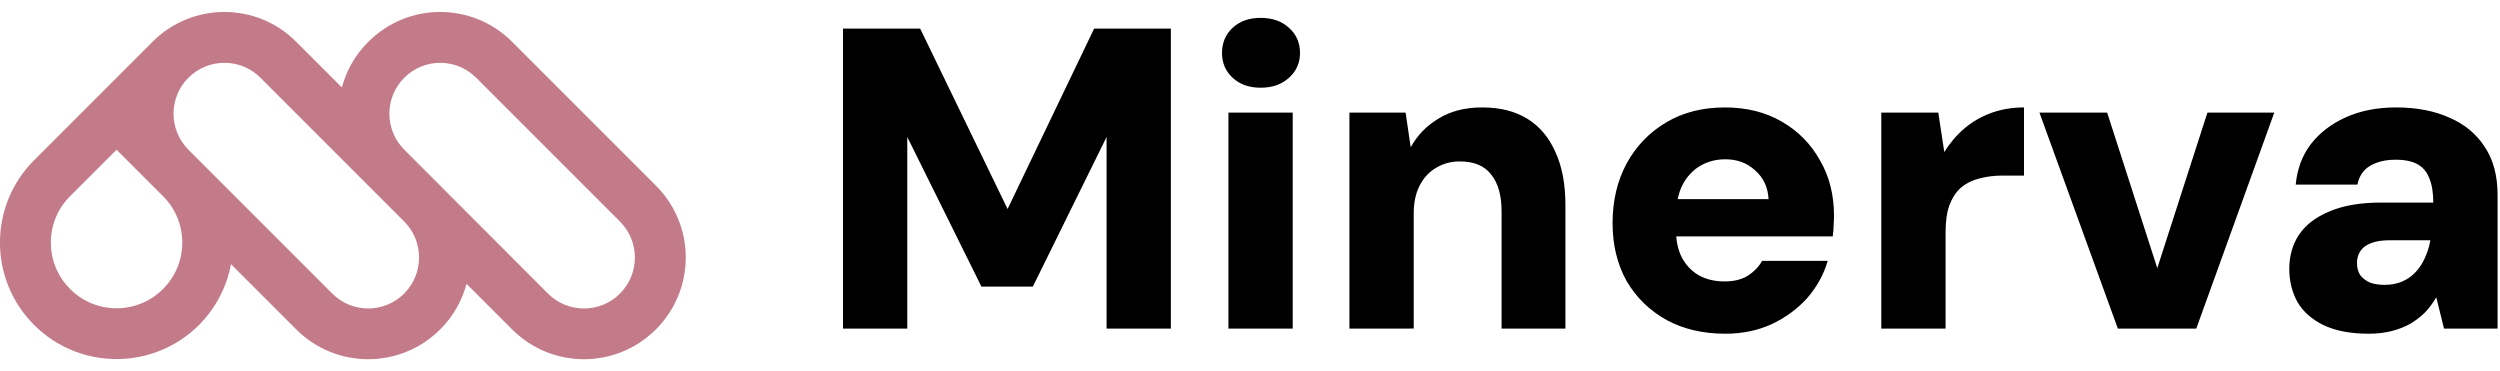 <svg xmlns="http://www.w3.org/2000/svg" viewBox="0 0 175 26" width="175" height="26"><style>		.s0 { fill: #c37b89 } 		.s1 { fill: #000000 } 	</style><path fill-rule="evenodd" class="s0" d="m13.93 22.75c-3.19 3.18-8.35 3.18-11.54 0-3.19-3.19-3.19-8.35 0-11.54l8.28-8.28c2.79-2.79 7.29-2.79 10.07 0l3.19 3.19c0.32-1.17 0.93-2.28 1.85-3.19 2.78-2.79 7.29-2.79 10.07 0l10.06 10.06c2.79 2.78 2.79 7.29 0 10.07-2.78 2.78-7.28 2.78-10.06 0l-3.19-3.19c-0.32 1.17-0.93 2.28-1.85 3.19-2.78 2.78-7.29 2.78-10.07 0l-4.57-4.57c-0.29 1.56-1.04 3.05-2.24 4.26zm4.3-17.31c-1.39-1.39-3.65-1.39-5.04 0-1.39 1.39-1.39 3.64 0 5.04l10.07 10.07c1.39 1.39 3.64 1.39 5.03 0 1.39-1.39 1.39-3.65 0.01-5.04zm-6.82 8.29l-3.25-3.25-3.25 3.25c-1.8 1.79-1.8 4.71 0 6.5 1.79 1.8 4.7 1.8 6.5 0 1.8-1.79 1.8-4.71 0-6.5zm26.95 6.82c1.39 1.39 3.65 1.39 5.04 0 1.39-1.39 1.39-3.65 0-5.04l-10.07-10.07c-1.39-1.39-3.64-1.39-5.03 0-1.39 1.39-1.39 3.64-0.01 5.03z"></path><path class="s1" d="m59.01 23v-21h5.4l6.12 12.63 6.06-12.63h5.37v21h-4.5v-13.41l-5.16 10.47h-3.6l-5.19-10.47v13.41zm26.98 0v-15.12h4.5v15.12zm2.25-16.86q-1.2 0-1.95-0.69-0.75-0.69-0.75-1.74 0-1.08 0.75-1.77 0.75-0.69 1.95-0.69 1.23 0 1.98 0.69 0.78 0.69 0.78 1.77 0 1.05-0.78 1.74-0.75 0.69-1.98 0.69zm6.22 16.86v-15.12h3.93l0.36 2.43q0.69-1.26 1.95-2.01 1.26-0.78 3.06-0.78 1.89 0 3.18 0.81 1.29 0.81 1.95 2.34 0.69 1.5 0.69 3.69v8.64h-4.47v-8.22q0-1.65-0.72-2.55-0.69-0.93-2.22-0.93-0.9 0-1.65 0.45-0.72 0.42-1.14 1.23-0.42 0.81-0.42 1.95v8.07zm26.31 0.36q-2.34 0-4.11-0.96-1.78-0.99-2.8-2.73-0.98-1.77-0.98-4.05 0-2.34 0.98-4.17 1-1.83 2.77-2.88 1.76-1.05 4.11-1.05 2.27 0 3.98 0.99 1.72 0.99 2.67 2.7 0.99 1.68 0.99 3.9 0 0.3-0.03 0.69 0 0.36-0.06 0.75h-12.21v-2.61h7.72q-0.07-1.26-0.94-2.01-0.83-0.78-2.09-0.78-0.96 0-1.74 0.45-0.78 0.45-1.26 1.35-0.45 0.9-0.45 2.28v0.9q0 1.05 0.39 1.86 0.42 0.81 1.17 1.26 0.78 0.45 1.83 0.45 0.99 0 1.62-0.39 0.66-0.42 1.02-1.05h4.59q-0.42 1.44-1.44 2.61-1.03 1.14-2.5 1.83-1.46 0.66-3.23 0.66zm10.92-0.36v-15.12h3.99l0.42 2.76q0.6-0.96 1.41-1.65 0.81-0.69 1.86-1.08 1.08-0.39 2.31-0.39v4.77h-1.5q-0.9 0-1.65 0.21-0.72 0.18-1.26 0.63-0.51 0.45-0.81 1.23-0.27 0.75-0.27 1.89v6.75zm16.56 0l-5.49-15.12h4.74l3.51 10.89 3.51-10.89h4.68l-5.46 15.12zm17.55 0.36q-1.89 0-3.15-0.6-1.23-0.6-1.83-1.62-0.57-1.05-0.57-2.31 0-1.35 0.66-2.37 0.69-1.05 2.13-1.65 1.44-0.63 3.63-0.63h3.66q0-1.02-0.27-1.68-0.24-0.66-0.81-0.99-0.57-0.33-1.56-0.33-1.05 0-1.77 0.42-0.72 0.42-0.9 1.32h-4.32q0.15-1.62 1.05-2.82 0.93-1.2 2.46-1.89 1.53-0.69 3.51-0.69 2.16 0 3.75 0.72 1.59 0.69 2.46 2.04 0.9 1.35 0.9 3.36v9.36h-3.75l-0.54-2.19q-0.33 0.57-0.78 1.05-0.45 0.45-1.05 0.81-0.6 0.33-1.32 0.51-0.72 0.18-1.59 0.18zm1.11-3.42q0.72 0 1.26-0.24 0.54-0.24 0.93-0.66 0.39-0.42 0.63-0.96 0.27-0.57 0.39-1.23v-0.03h-2.91q-0.75 0-1.26 0.21-0.48 0.18-0.72 0.54-0.24 0.36-0.24 0.84 0 0.51 0.24 0.87 0.27 0.33 0.69 0.51 0.45 0.15 0.99 0.15z"></path></svg>